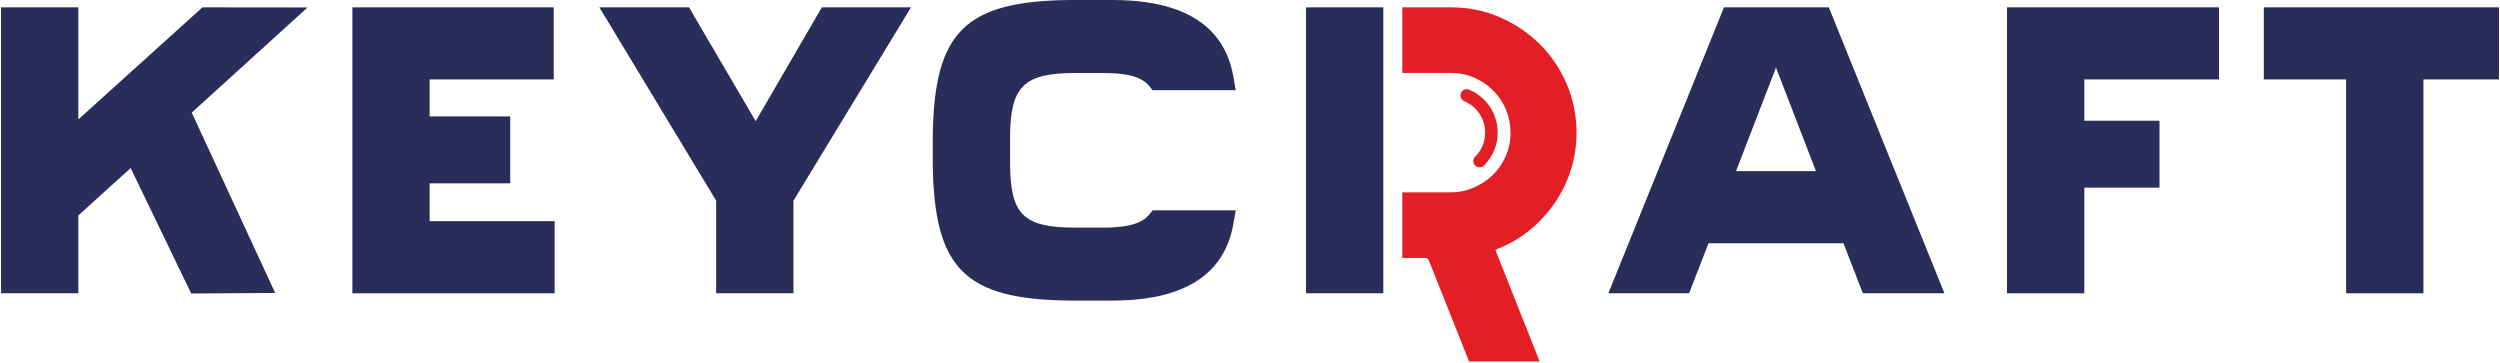 <svg width="970" height="141" viewBox="0 0 970 141" fill="none" xmlns="http://www.w3.org/2000/svg">
<path fill-rule="evenodd" clip-rule="evenodd" d="M536.724 113.797H506.729C506.729 76.814 506.729 39.831 506.729 2.848H536.724C536.724 39.831 536.724 76.814 536.724 113.797Z" fill="#2A2D5A"/>
<path fill-rule="evenodd" clip-rule="evenodd" d="M704.596 66.4L689.086 26.212L673.576 66.4H704.596V66.4ZM715.254 94.393H662.895L655.374 113.797H624.043L668.903 2.848H709.58L754.44 113.797H722.798L715.254 94.393V94.393Z" fill="#2A2D5A"/>
<path fill-rule="evenodd" clip-rule="evenodd" d="M940.289 30.819V113.797H910.293V30.819H878.361V2.848H969.595V30.819H940.289Z" fill="#2A2D5A"/>
<path fill-rule="evenodd" clip-rule="evenodd" d="M808.713 30.819V46.84H837.885V72.808H808.713V113.797H778.717V2.848H860.961V30.819H808.713Z" fill="#2A2D5A"/>
<path fill-rule="evenodd" clip-rule="evenodd" d="M479.47 35.003H447.204L445.825 33.289C441.664 28.171 431.784 28.327 425.753 28.327H417.387C397.048 28.327 391.908 33.489 391.908 53.806V62.84C391.908 83.312 396.915 88.319 417.387 88.319H425.753C431.784 88.319 441.664 88.452 445.825 83.334L447.204 81.621H479.47L478.513 87.028C474.33 110.682 452.857 116.623 431.762 116.623H414.828C374.24 116.156 362.402 104.184 361.912 63.574V52.916C362.402 12.328 374.351 0.49 414.961 0H431.762C452.857 0 474.33 5.941 478.513 29.595L479.47 35.003V35.003Z" fill="#2A2D5A"/>
<path fill-rule="evenodd" clip-rule="evenodd" d="M307.862 77.86V113.797H277.866V77.86L232.561 2.848H267.341L293.198 47.018L318.877 2.848H353.479L307.862 77.86Z" fill="#2A2D5A"/>
<path fill-rule="evenodd" clip-rule="evenodd" d="M166.694 30.819V45.171H197.959V71.139H166.694V85.804H215.204V113.797H136.721V2.848H214.848V30.819H166.694Z" fill="#2A2D5A"/>
<path fill-rule="evenodd" clip-rule="evenodd" d="M50.694 65.198L30.4 83.601V113.797H0.404V2.848H30.4V46.328L78.554 2.848L119.342 2.892L74.393 43.68L106.769 113.663L74.192 113.886L50.694 65.198Z" fill="#2A2D5A"/>
<path d="M562.848 74.633C566.03 74.633 569.012 74.01 571.838 72.786C574.642 71.562 577.112 69.938 579.226 67.868C581.362 65.799 583.031 63.351 584.255 60.547C585.457 57.721 586.08 54.717 586.08 51.535C586.08 48.353 585.501 45.371 584.322 42.545C583.165 39.742 581.518 37.272 579.382 35.158C577.268 33.022 574.798 31.353 571.994 30.129C569.168 28.927 566.186 28.304 563.004 28.304H544.09V2.848H563.004C569.68 2.848 575.977 4.116 581.852 6.653C587.748 9.212 592.911 12.683 597.384 17.089C601.834 21.495 605.328 26.657 607.887 32.599C610.423 38.54 611.692 44.86 611.692 51.535C611.692 57.165 610.735 62.617 608.844 67.868C606.93 73.12 604.171 77.904 600.566 82.266C595.158 88.941 588.349 93.837 580.183 96.907L597.384 140.255H570.014L554.393 101.046C554.148 100.423 553.77 100.089 553.124 100.089H544.09V74.633H562.848V74.633Z" fill="#E31E24"/>
<path d="M575.779 64.242C574.822 65.176 573.264 65.154 572.33 64.175C571.395 63.218 571.417 61.682 572.396 60.748C572.997 60.147 573.531 59.502 573.998 58.834C574.466 58.122 574.889 57.388 575.222 56.587C575.556 55.808 575.801 55.007 575.979 54.139C576.135 53.316 576.224 52.448 576.224 51.535C576.224 50.623 576.157 49.711 575.979 48.865C575.823 48.02 575.578 47.196 575.245 46.351C574.911 45.55 574.51 44.815 574.043 44.126C573.598 43.436 573.064 42.791 572.441 42.167C571.818 41.544 571.15 40.988 570.438 40.521C569.682 40.009 568.925 39.586 568.124 39.252C566.9 38.718 566.321 37.294 566.856 36.048C567.39 34.824 568.814 34.268 570.038 34.78C571.172 35.269 572.196 35.825 573.153 36.471C574.132 37.138 575.044 37.895 575.89 38.741C576.713 39.564 577.447 40.454 578.093 41.433C578.738 42.39 579.272 43.413 579.74 44.504C580.185 45.617 580.541 46.796 580.763 47.975C580.986 49.177 581.097 50.356 581.097 51.535C581.097 52.737 580.986 53.916 580.763 55.074C580.518 56.231 580.162 57.366 579.673 58.523C579.205 59.591 578.649 60.592 578.026 61.549C577.358 62.528 576.602 63.418 575.779 64.242Z" fill="#E31E24"/>
</svg>

